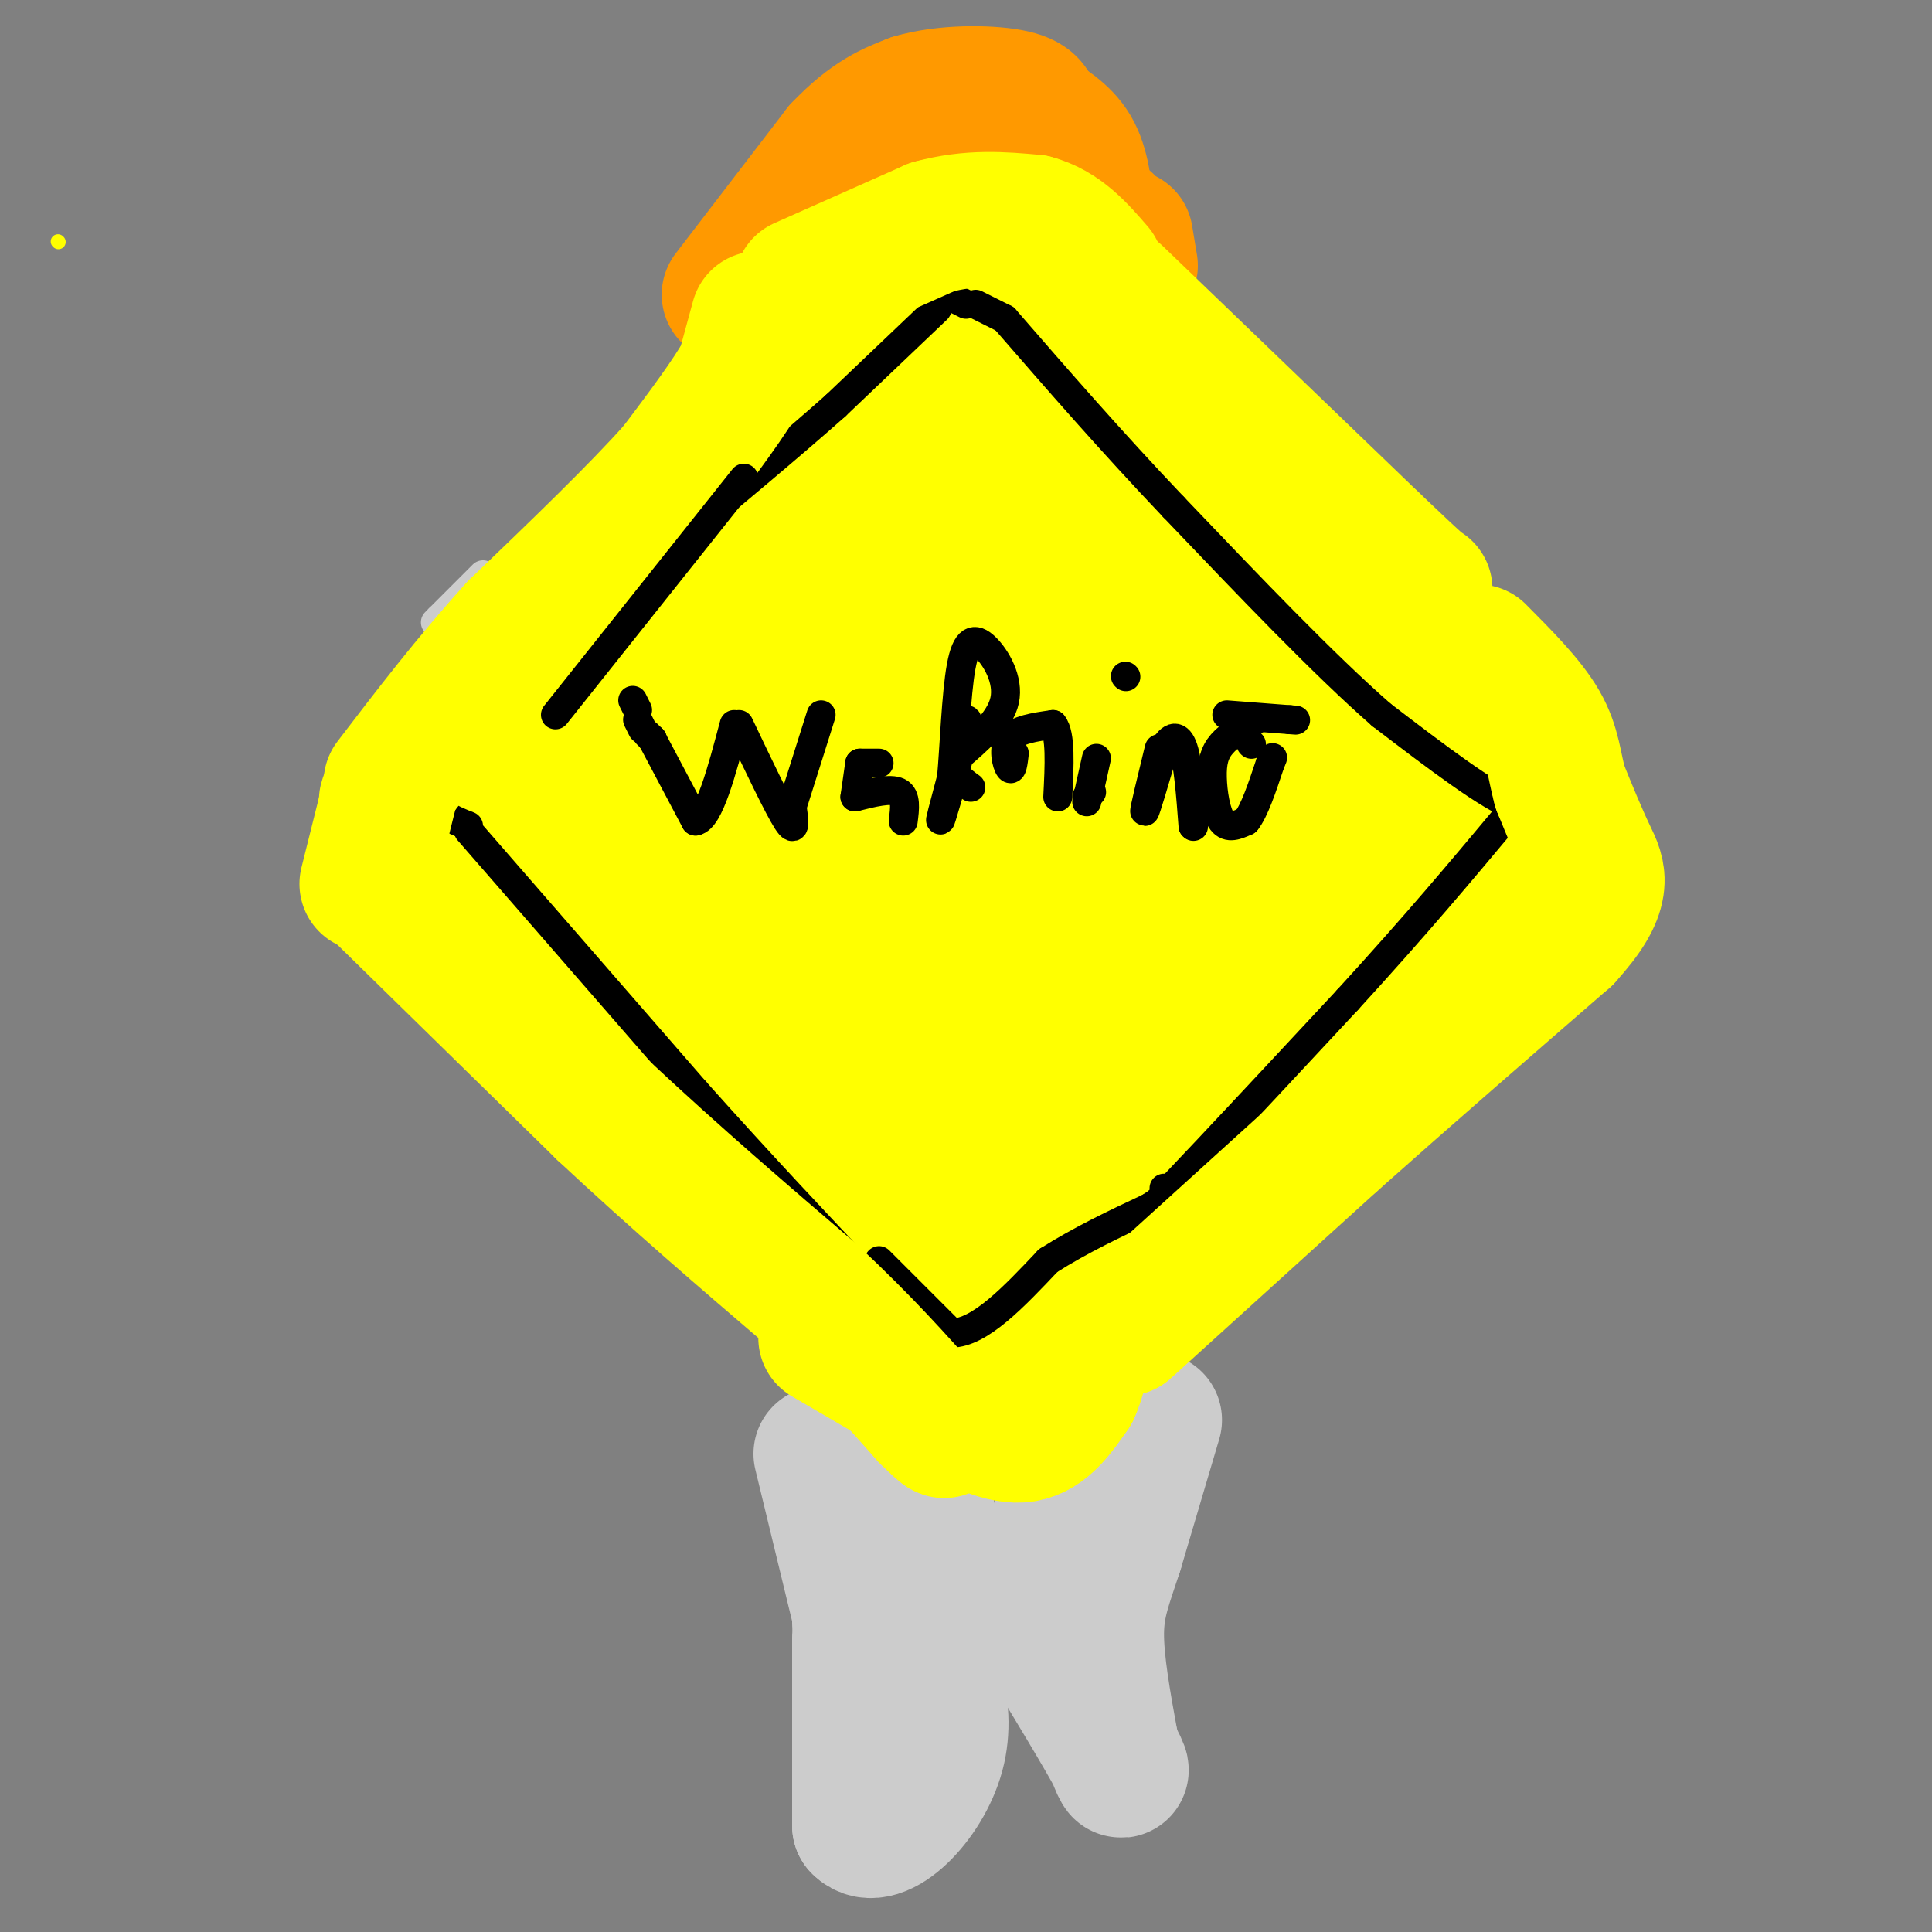 <svg viewBox='0 0 400 400' version='1.1' xmlns='http://www.w3.org/2000/svg' xmlns:xlink='http://www.w3.org/1999/xlink'><rect x="0" y="0" width="400" height="400" fill="#808080" stroke="none"/><g fill='none' stroke='#ffff00' stroke-width='3' stroke-linecap='round' stroke-linejoin='round'><path d='M12,50c0.000,0.000 0.100,0.100 0.1,0.1'/></g>
<g fill='none' stroke='#ffff00' stroke-width='28' stroke-linecap='round' stroke-linejoin='round'><path d='M200,51c0.000,0.000 -13.000,13.000 -13,13'/><path d='M186,64c0.000,0.000 -6.000,5.000 -6,5'/><path d='M179,70c0.000,0.000 -8.000,6.000 -8,6'/><path d='M165,81c0.000,0.000 0.100,0.100 0.1,0.1'/><path d='M165,81c0.000,0.000 -29.000,28.000 -29,28'/><path d='M136,109c-6.333,6.167 -7.667,7.583 -9,9'/><path d='M126,119c0.000,0.000 -2.000,1.000 -2,1'/><path d='M122,123c0.000,0.000 -2.000,0.000 -2,0'/><path d='M119,124c0.000,0.000 -30.000,33.000 -30,33'/><path d='M89,157c-6.844,6.867 -8.956,7.533 -9,9c-0.044,1.467 1.978,3.733 4,6'/><path d='M84,172c9.000,9.833 29.500,31.417 50,53'/><path d='M134,225c15.667,17.167 29.833,33.583 44,50'/><path d='M178,275c11.000,11.333 16.500,14.667 22,18'/><path d='M200,293c10.167,-3.333 24.583,-20.667 39,-38'/><path d='M239,255c15.500,-14.833 34.750,-32.917 54,-51'/><path d='M293,204c13.000,-13.333 18.500,-21.167 24,-29'/><path d='M317,175c5.667,-6.643 7.833,-8.750 6,-10c-1.833,-1.250 -7.667,-1.643 -11,-3c-3.333,-1.357 -4.167,-3.679 -5,-6'/><path d='M307,156c0.000,0.000 -2.000,-3.000 -2,-3'/><path d='M302,149c0.000,0.000 -63.000,-61.000 -63,-61'/><path d='M239,88c-15.500,-14.667 -22.750,-20.833 -30,-27'/><path d='M102,165c12.583,-8.500 25.167,-17.000 39,-29c13.833,-12.000 28.917,-27.500 44,-43'/><path d='M185,93c10.500,-10.000 14.750,-13.500 19,-17'/><path d='M204,76c0.422,3.267 -8.022,19.933 -14,30c-5.978,10.067 -9.489,13.533 -13,17'/><path d='M173,127c-12.167,9.667 -24.333,19.333 -32,27c-7.667,7.667 -10.833,13.333 -14,19'/><path d='M127,173c-5.156,5.711 -11.044,10.489 -4,5c7.044,-5.489 27.022,-21.244 47,-37'/><path d='M170,141c11.202,-8.548 15.708,-11.417 25,-22c9.292,-10.583 23.369,-28.881 27,-32c3.631,-3.119 -3.185,8.940 -10,21'/><path d='M212,108c-6.844,11.400 -18.956,29.400 -28,40c-9.044,10.600 -15.022,13.800 -21,17'/><path d='M150,177c0.000,0.000 -2.000,1.000 -2,1'/><path d='M146,179c0.000,0.000 -2.000,2.000 -2,2'/><path d='M144,182c0.000,0.000 -15.000,17.000 -15,17'/><path d='M136,194c0.000,0.000 8.000,-5.000 8,-5'/><path d='M150,184c13.622,-10.578 27.244,-21.156 36,-31c8.756,-9.844 12.644,-18.956 18,-26c5.356,-7.044 12.178,-12.022 19,-17'/><path d='M225,107c0.000,0.000 3.000,-3.000 3,-3'/><path d='M231,102c0.000,0.000 7.000,-5.000 7,-5'/><path d='M240,96c0.000,0.000 -2.000,1.000 -2,1'/><path d='M238,98c0.000,0.000 -2.000,2.000 -2,2'/><path d='M238,111c0.000,0.000 -4.000,8.000 -4,8'/><path d='M233,120c0.000,0.000 -16.000,27.000 -16,27'/><path d='M211,154c0.000,0.000 -24.000,20.000 -24,20'/><path d='M186,174c0.000,0.000 -11.000,9.000 -11,9'/><path d='M167,187c0.000,0.000 -26.000,26.000 -26,26'/><path d='M141,213c-3.667,4.000 0.167,1.000 4,-2'/><path d='M150,208c9.378,-3.333 18.756,-6.667 32,-14c13.244,-7.333 30.356,-18.667 42,-30c11.644,-11.333 17.822,-22.667 24,-34'/><path d='M248,130c5.422,-7.956 6.978,-10.844 4,-5c-2.978,5.844 -10.489,20.422 -18,35'/><path d='M228,169c-14.667,20.167 -29.333,40.333 -41,52c-11.667,11.667 -20.333,14.833 -29,18'/><path d='M158,239c-4.833,3.000 -2.417,1.500 0,0'/><path d='M160,236c2.583,-9.500 5.167,-19.000 7,-21c1.833,-2.000 2.917,3.500 4,9'/><path d='M174,228c0.000,0.000 2.000,7.000 2,7'/><path d='M187,252c0.000,0.000 19.000,19.000 19,19'/><path d='M206,271c3.417,-9.500 6.833,-19.000 19,-33c12.167,-14.000 33.083,-32.500 54,-51'/><path d='M279,187c10.667,-9.833 10.333,-8.917 10,-8'/><path d='M289,179c0.000,0.000 0.100,0.100 0.1,0.1'/><path d='M291,178c2.417,-1.583 4.833,-3.167 1,-9c-3.833,-5.833 -13.917,-15.917 -24,-26'/><path d='M268,143c-5.881,-2.798 -8.583,3.208 -9,9c-0.417,5.792 1.452,11.369 -8,22c-9.452,10.631 -30.226,26.315 -51,42'/><path d='M200,216c-11.577,9.726 -15.021,13.040 -17,16c-1.979,2.960 -2.494,5.566 2,6c4.494,0.434 13.998,-1.305 23,-7c9.002,-5.695 17.501,-15.348 26,-25'/><path d='M234,206c8.844,-7.178 17.956,-12.622 25,-19c7.044,-6.378 12.022,-13.689 17,-21'/></g>
<g fill='none' stroke='#000000' stroke-width='6' stroke-linecap='round' stroke-linejoin='round'><path d='M194,64c0.000,0.000 -21.000,20.000 -21,20'/><path d='M173,84c-9.000,8.000 -21.000,18.000 -33,28'/><path d='M140,112c-8.333,7.167 -12.667,11.083 -17,15'/><path d='M123,127c0.000,0.000 -21.000,24.000 -21,24'/><path d='M102,151c-5.333,6.333 -8.167,10.167 -11,14'/><path d='M91,165c-0.833,3.333 2.583,4.667 6,6'/><path d='M97,172c0.000,0.000 47.000,54.000 47,54'/><path d='M144,226c14.000,15.667 25.500,27.833 37,40'/><path d='M181,266c8.833,9.667 12.417,13.833 16,18'/><path d='M197,284c2.800,3.467 1.800,3.133 6,-1c4.200,-4.133 13.600,-12.067 23,-20'/><path d='M226,263c12.667,-12.667 32.833,-34.333 53,-56'/><path d='M279,207c14.333,-15.667 23.667,-26.833 33,-38'/><path d='M312,169c6.822,-5.511 7.378,-0.289 2,-2c-5.378,-1.711 -16.689,-10.356 -28,-19'/><path d='M286,148c-11.833,-10.333 -27.417,-26.667 -43,-43'/><path d='M243,105c-13.000,-13.667 -24.000,-26.333 -35,-39'/><path d='M208,66c0.000,0.000 -6.000,-3.000 -6,-3'/><path d='M200,63c0.000,0.000 -6.000,-3.000 -6,-3'/><path d='M131,145c0.000,0.000 1.000,2.000 1,2'/><path d='M132,149c0.000,0.000 1.000,2.000 1,2'/><path d='M134,152c0.000,0.000 1.000,1.000 1,1'/><path d='M135,153c0.000,0.000 0.100,0.100 0.1,0.1'/><path d='M135,153c0.000,0.000 9.000,17.000 9,17'/><path d='M144,170c2.833,-0.500 5.417,-10.250 8,-20'/><path d='M153,150c4.083,8.583 8.167,17.167 10,20c1.833,2.833 1.417,-0.083 1,-3'/><path d='M164,167c1.167,-3.667 3.583,-11.333 6,-19'/><path d='M182,158c0.000,0.000 -4.000,0.000 -4,0'/><path d='M178,158c0.000,0.000 -1.000,7.000 -1,7'/><path d='M177,165c3.667,-0.917 7.333,-1.833 9,-1c1.667,0.833 1.333,3.417 1,6'/><path d='M198,153c1.444,-3.022 2.889,-6.044 2,-2c-0.889,4.044 -4.111,15.156 -5,18c-0.889,2.844 0.556,-2.578 2,-8'/><path d='M197,161c0.555,-6.067 0.943,-17.234 2,-23c1.057,-5.766 2.785,-6.129 5,-4c2.215,2.129 4.919,6.751 4,11c-0.919,4.249 -5.459,8.124 -10,12'/><path d='M198,157c-1.167,3.000 0.917,4.500 3,6'/><path d='M210,156c-0.222,1.867 -0.444,3.733 -1,3c-0.556,-0.733 -1.444,-4.067 0,-6c1.444,-1.933 5.222,-2.467 9,-3'/><path d='M218,150c1.667,2.000 1.333,8.500 1,15'/><path d='M227,157c0.000,0.000 -2.000,9.000 -2,9'/><path d='M225,165c0.000,0.000 1.000,-1.000 1,-1'/><path d='M233,140c0.000,0.000 0.100,0.100 0.1,0.1'/><path d='M240,155c-1.583,6.500 -3.167,13.000 -3,13c0.167,0.000 2.083,-6.500 4,-13'/><path d='M241,155c1.422,-2.733 2.978,-3.067 4,0c1.022,3.067 1.511,9.533 2,16'/><path d='M247,171c0.000,0.000 0.100,0.100 0.1,0.1'/><path d='M260,149c-2.702,1.589 -5.405,3.179 -7,5c-1.595,1.821 -2.083,3.875 -2,7c0.083,3.125 0.738,7.321 2,9c1.262,1.679 3.131,0.839 5,0'/><path d='M258,170c1.667,-2.000 3.333,-7.000 5,-12'/><path d='M263,158c0.833,-2.000 0.417,-1.000 0,0'/><path d='M254,148c0.000,0.000 13.000,1.000 13,1'/><path d='M267,149c2.167,0.167 1.083,0.083 0,0'/><path d='M259,154c0.000,0.000 0.100,0.100 0.1,0.1'/></g>
<g fill='none' stroke='#ff9900' stroke-width='28' stroke-linecap='round' stroke-linejoin='round'><path d='M151,61c0.000,0.000 23.000,-30.000 23,-30'/><path d='M174,31c6.333,-6.667 10.667,-8.333 15,-10'/><path d='M189,21c6.556,-1.956 15.444,-1.844 20,-1c4.556,0.844 4.778,2.422 5,4'/><path d='M214,24c2.422,1.600 5.978,3.600 8,7c2.022,3.400 2.511,8.200 3,13'/><path d='M225,44c1.000,3.167 2.000,4.583 3,6'/><path d='M229,49c0.000,0.000 0.000,-1.000 0,-1'/><path d='M229,46c0.000,0.000 0.100,0.100 0.1,0.1'/><path d='M168,48c0.000,0.000 12.000,-6.000 12,-6'/><path d='M180,42c4.000,-2.667 8.000,-6.333 12,-10'/><path d='M192,32c4.000,-2.333 8.000,-3.167 12,-4'/><path d='M204,28c2.833,-0.167 3.917,1.417 5,3'/><path d='M233,49c0.000,0.000 1.000,6.000 1,6'/></g>
<g fill='none' stroke='#cccccc' stroke-width='28' stroke-linecap='round' stroke-linejoin='round'><path d='M170,301c0.000,0.000 8.000,33.000 8,33'/><path d='M178,334c1.333,5.833 0.667,3.917 0,2'/><path d='M178,339c0.000,0.000 0.000,39.000 0,39'/><path d='M178,378c3.822,4.067 13.378,-5.267 16,-15c2.622,-9.733 -1.689,-19.867 -6,-30'/><path d='M188,333c-0.333,-8.333 1.833,-14.167 4,-20'/><path d='M239,294c0.000,0.000 -8.000,27.000 -8,27'/><path d='M231,321c-2.267,6.956 -3.933,10.844 -4,17c-0.067,6.156 1.467,14.578 3,23'/><path d='M230,361c1.400,5.444 3.400,7.556 1,3c-2.400,-4.556 -9.200,-15.778 -16,-27'/><path d='M215,337c-3.600,-4.289 -4.600,-1.511 -3,-5c1.600,-3.489 5.800,-13.244 10,-23'/><path d='M222,309c2.000,-4.333 2.000,-3.667 2,-3'/></g>
<g fill='none' stroke='#cccccc' stroke-width='6' stroke-linecap='round' stroke-linejoin='round'><path d='M292,230c0.000,0.000 13.000,-10.000 13,-10'/><path d='M305,220c3.000,-2.167 4.000,-2.583 5,-3'/><path d='M100,119c0.000,0.000 -9.000,9.000 -9,9'/><path d='M91,128c-1.500,1.500 -0.750,0.750 0,0'/></g>
<g fill='none' stroke='#ffff00' stroke-width='28' stroke-linecap='round' stroke-linejoin='round'><path d='M145,124c0.000,0.000 0.100,0.100 0.1,0.1'/><path d='M171,277c0.000,0.000 24.000,14.000 24,14'/><path d='M195,291c7.067,3.911 12.733,6.689 17,6c4.267,-0.689 7.133,-4.844 10,-9'/><path d='M222,288c2.133,-4.511 2.467,-11.289 4,-15c1.533,-3.711 4.267,-4.356 7,-5'/><path d='M234,268c0.000,0.000 0.100,0.100 0.1,0.1'/><path d='M217,282c0.000,0.000 -4.000,4.000 -4,4'/></g>
<g fill='none' stroke='#000000' stroke-width='6' stroke-linecap='round' stroke-linejoin='round'><path d='M182,261c0.000,0.000 15.000,15.000 15,15'/><path d='M197,276c5.833,0.000 12.917,-7.500 20,-15'/><path d='M217,261c6.833,-4.333 13.917,-7.667 21,-11'/><path d='M238,250c4.000,-2.500 3.500,-3.250 3,-4'/><path d='M242,246c0.000,0.000 1.000,0.000 1,0'/></g>
<g fill='none' stroke='#ffff00' stroke-width='28' stroke-linecap='round' stroke-linejoin='round'><path d='M166,59c0.000,0.000 27.000,-12.000 27,-12'/><path d='M193,47c8.000,-2.167 14.500,-1.583 21,-1'/><path d='M214,46c5.667,1.500 9.333,5.750 13,10'/><path d='M157,66c0.000,0.000 -3.000,11.000 -3,11'/><path d='M154,77c-2.833,5.167 -8.417,12.583 -14,20'/><path d='M140,97c-7.833,8.833 -20.417,20.917 -33,33'/><path d='M107,130c-9.833,10.833 -17.917,21.417 -26,32'/><path d='M81,163c0.000,0.000 -5.000,20.000 -5,20'/><path d='M77,183c0.000,0.000 48.000,47.000 48,47'/><path d='M125,230c15.167,14.167 29.083,26.083 43,38'/><path d='M168,268c11.167,10.500 17.583,17.750 24,25'/><path d='M192,293c4.500,4.500 3.750,3.250 3,2'/><path d='M233,275c0.000,0.000 43.000,-39.000 43,-39'/><path d='M276,236c15.167,-13.500 31.583,-27.750 48,-42'/><path d='M324,194c8.844,-9.689 6.956,-12.911 5,-17c-1.956,-4.089 -3.978,-9.044 -6,-14'/><path d='M323,163c-1.244,-4.400 -1.356,-8.400 -4,-13c-2.644,-4.600 -7.822,-9.800 -13,-15'/><path d='M231,61c0.000,0.000 53.000,51.000 53,51'/><path d='M284,112c10.667,10.167 10.833,10.083 11,10'/></g>
<g fill='none' stroke='#000000' stroke-width='6' stroke-linecap='round' stroke-linejoin='round'><path d='M154,99c0.000,0.000 -39.000,49.000 -39,49'/></g>
</svg>